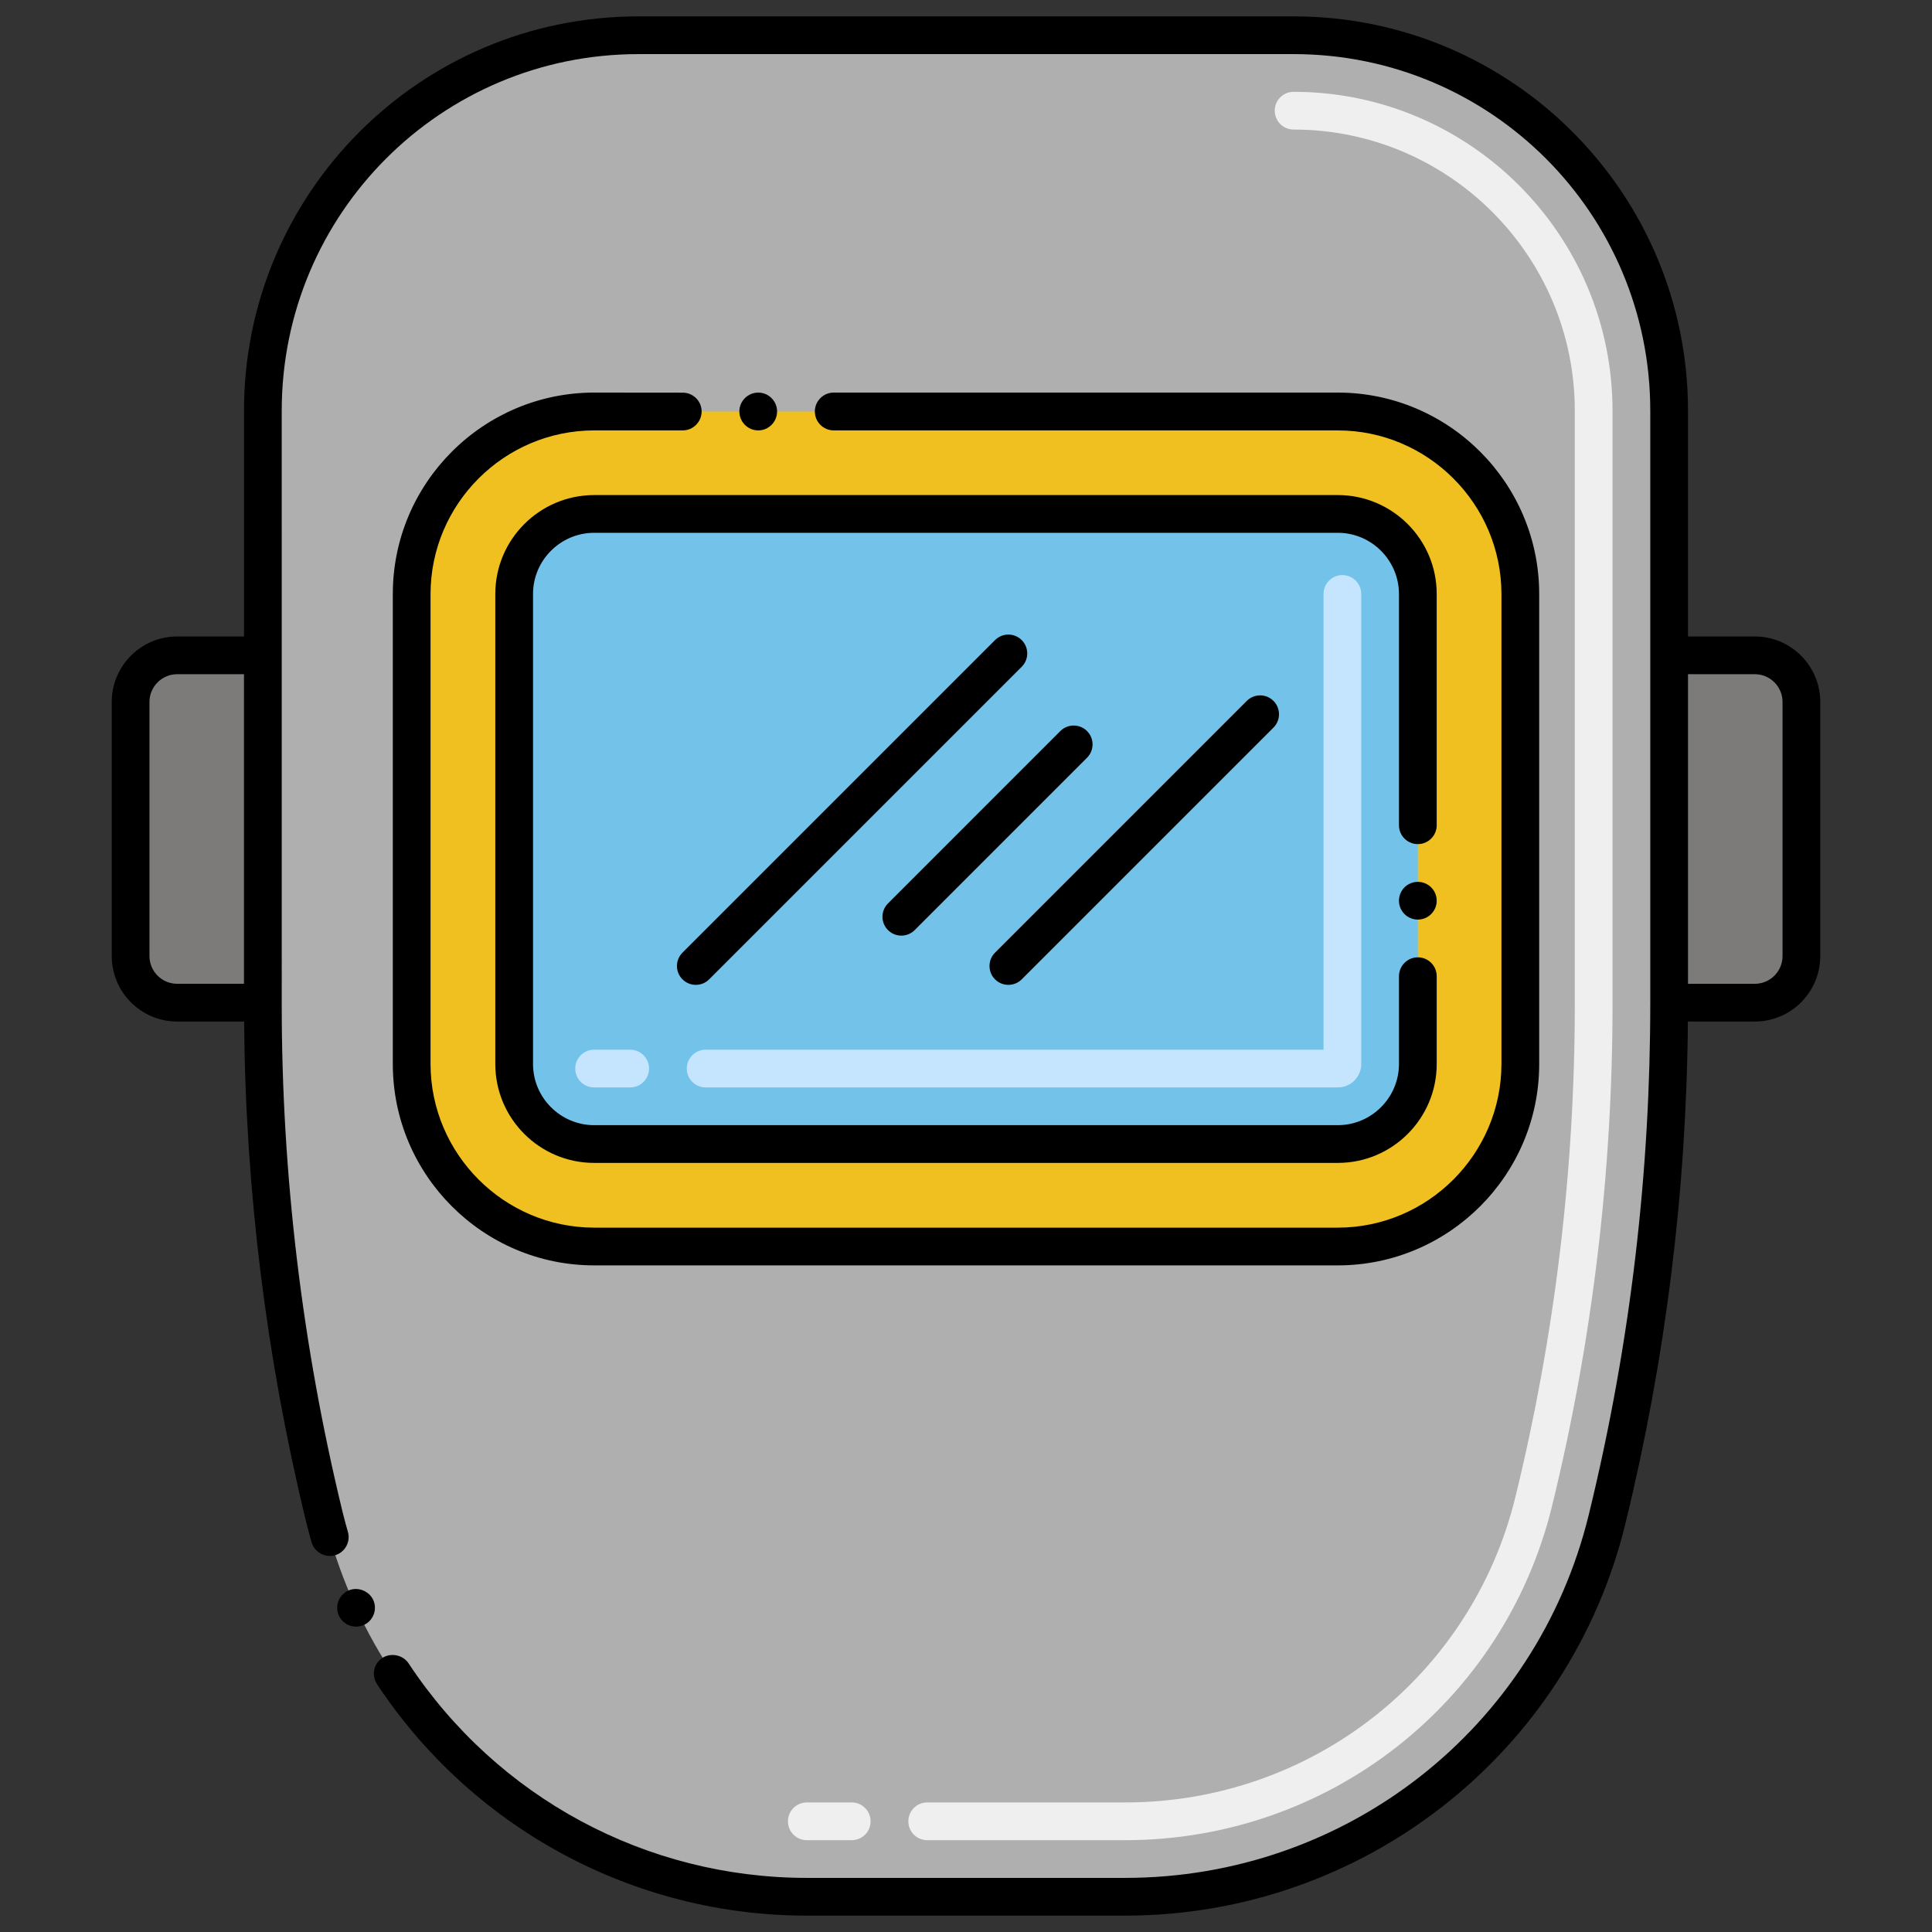 <?xml version="1.0" encoding="UTF-8"?>
<!-- Generator: Adobe Illustrator 24.0.0, SVG Export Plug-In . SVG Version: 6.00 Build 0)  -->
<svg xmlns="http://www.w3.org/2000/svg" xmlns:xlink="http://www.w3.org/1999/xlink" version="1.1" id="Layer_1" x="0px" y="0px" viewBox="0 0 256 256" style="enable-background:new 0 0 256 256;" xml:space="preserve">
<rect x="0" y="0" width="256" height="256" fill="#333333" stroke="none"/>
<style type="text/css">
	.st0{fill:#FFB69F;}
	.st1{fill:#72C2E9;}
	.st2{fill:#C2E5FF;}
	.st3{fill:#FC5D3D;}
	.st4{fill:#AFAFAF;}
	.st5{fill:#FFCBC3;}
	.st6{fill:#F0C020;}
	.st7{fill:#F8E5B0;}
	.st8{fill:#EFEFEF;}
	.st9{fill:#EEC21E;}
	.st10{fill:#FFFFFF;}
	.st11{fill:#F1BF21;}
	.st12{fill:#E8A61E;}
	.st13{fill:#7D7B79;}
	.st14{fill:#B34F33;}
	.st15{fill:#F8E5B2;}
	.st16{fill:#C5E5FE;}
	.st17{fill:#4C4944;}
	.st18{fill:#4BA5C8;}
	.st19{fill:#AFAEAF;}
	.st20{fill:#CF941C;}
	.st21{fill:#7C7B7A;}
	.st22{fill:#FAE0E1;}
	.st23{fill:#13BF6D;}
	.st24{fill:#76FFBB;}
	.st25{fill:#F2E1D7;}
	.st26{fill:#878787;}
	.st27{fill:#F9E5AF;}
	.st28{fill:#E8A61F;}
	.st29{fill:none;stroke:#000000;stroke-width:5;stroke-linecap:round;stroke-linejoin:round;stroke-miterlimit:10;}
	.st30{fill:#EFEFF0;}
	.st31{fill:#E8A61B;}
	.st32{fill:#EFEFEE;}
	.st33{fill:#4C4945;}
	.st34{fill:#EA8F7D;}
	.st35{fill:#D6C0B3;}
	.st36{fill:#EEC120;}
</style>
<g>
</g>
<g>
	<path class="st4" d="M34.832,54.425v78.666c0,22.481,2.646,45.28,8.126,67.825c7.182,29.547,33.543,50.416,63.949,50.416h42.184   c30.244,0,56.655-20.613,63.846-49.989c5.36-21.896,8.231-44.786,8.231-68.252V54.425c0-27.481-22.278-49.759-49.759-49.759H84.59   C57.109,4.667,34.832,26.944,34.832,54.425z"></path>
	<path class="st6" d="M78.723,165.169c-13.331,0-24.177-10.845-24.177-24.177V78.701c0-13.331,10.845-24.177,24.177-24.177h98.553   c13.331,0,24.177,10.845,24.177,24.177v62.291c0,13.331-10.845,24.177-24.177,24.177H78.723z"></path>
	<path class="st1" d="M177.276,151.589H78.723c-5.853,0-10.597-4.744-10.597-10.597v-62.29c0-5.853,4.744-10.597,10.597-10.597   h98.553c5.853,0,10.597,4.744,10.597,10.597v62.29C187.873,146.845,183.129,151.589,177.276,151.589z"></path>
	<path class="st16" d="M177.276,144.09H93.504c-1.381,0-2.5-1.119-2.5-2.5s1.119-2.5,2.5-2.5h81.869V78.702   c0-1.381,1.119-2.5,2.5-2.5s2.5,1.119,2.5,2.5v62.29C180.373,142.7,178.983,144.09,177.276,144.09z M83.504,144.09h-4.781   c-1.381,0-2.5-1.119-2.5-2.5s1.119-2.5,2.5-2.5h4.781c1.381,0,2.5,1.119,2.5,2.5S84.885,144.09,83.504,144.09z"></path>
	<path class="st30" d="M149.091,243.833H122.86c-1.381,0-2.5-1.119-2.5-2.5s1.119-2.5,2.5-2.5h26.231   c24.611,0,45.874-16.639,51.705-40.462c5.224-21.341,7.872-43.304,7.872-65.279V54.426c0-20.545-16.714-37.259-37.259-37.259   c-1.381,0-2.5-1.119-2.5-2.5s1.119-2.5,2.5-2.5c23.302,0,42.259,18.957,42.259,42.259v78.666c0,22.375-2.696,44.738-8.015,66.469   C199.271,225.627,176.012,243.833,149.091,243.833z M112.86,243.833h-5.953c-1.381,0-2.5-1.119-2.5-2.5s1.119-2.5,2.5-2.5h5.953   c1.381,0,2.5,1.119,2.5,2.5S114.24,243.833,112.86,243.833z"></path>
	<path class="st21" d="M232.521,132.859h-11.353V86.835h11.353c3.409,0,6.173,2.764,6.173,6.173v33.678   C238.694,130.095,235.93,132.859,232.521,132.859z"></path>
	<path class="st21" d="M34.832,132.859H23.478c-3.409,0-6.173-2.764-6.173-6.173V93.008c0-3.409,2.764-6.173,6.173-6.173h11.353   V132.859z"></path>
	<path d="M135.382,84.817c-0.977-0.977-2.559-0.977-3.535,0l-41.415,41.415c-0.977,0.977-0.977,2.559,0,3.535   c0.976,0.977,2.56,0.977,3.535,0l41.415-41.415C136.358,87.376,136.358,85.794,135.382,84.817z"></path>
	<path d="M121.199,123.242l22.837-22.838c0.977-0.977,0.977-2.559,0-3.535s-2.559-0.977-3.535,0l-22.837,22.838   c-0.977,0.977-0.977,2.559,0,3.535C118.64,124.219,120.224,124.219,121.199,123.242z"></path>
	<path d="M135.382,129.768l33.36-33.36c0.977-0.977,0.977-2.559,0-3.535s-2.559-0.977-3.535,0l-33.36,33.36   c-0.977,0.977-0.977,2.559,0,3.535S134.405,130.744,135.382,129.768z"></path>
	<path d="M46.13,210.77c-1.25,0.58-1.8,2.07-1.22,3.32c0.541,1.161,1.947,1.826,3.32,1.22c1.25-0.58,1.8-2.069,1.22-3.319   C48.889,210.78,47.349,210.2,46.13,210.77z"></path>
	<path d="M90.469,52.03l-11.75-0.011C64.02,52.03,52.05,64,52.05,78.7v62.29c0,14.71,11.97,26.67,26.67,26.68h98.561   c14.699-0.01,26.67-11.97,26.67-26.68V78.7c0-14.7-11.971-26.67-26.67-26.681h-66.811c-1.38,0-2.5,1.13-2.5,2.5   c0,1.38,1.12,2.511,2.5,2.511h66.811c11.93,0.02,21.649,9.739,21.67,21.67v62.29c-0.021,11.93-9.74,21.659-21.67,21.68H78.719   c-11.93-0.021-21.65-9.75-21.67-21.68V78.7c0.02-11.931,9.74-21.65,21.67-21.67h11.75c1.38,0,2.5-1.131,2.5-2.511   C92.969,53.149,91.849,52.03,90.469,52.03z"></path>
	<path d="M102.969,54.52c0-1.37-1.12-2.5-2.5-2.5s-2.5,1.13-2.5,2.5c0,1.38,1.12,2.511,2.5,2.511S102.969,55.899,102.969,54.52z"></path>
	<path d="M65.63,78.7v62.29c0,7.22,5.87,13.1,13.09,13.1h98.561c7.22,0,13.09-5.88,13.09-13.1V129.35c0-1.38-1.12-2.5-2.5-2.5   c-1.37,0-2.49,1.11-2.5,2.49c0,0,0,0,0,0.01v11.641c-0.011,4.46-3.641,8.09-8.09,8.1H78.719c-4.45-0.01-8.09-3.64-8.09-8.1V78.7   c0-4.46,3.64-8.091,8.09-8.101h98.561c4.449,0.01,8.079,3.641,8.09,8.101v30.649c0,1.38,1.12,2.5,2.5,2.5s2.5-1.12,2.5-2.5V78.7   c0-7.221-5.87-13.091-13.09-13.101H78.719C71.5,65.609,65.63,71.479,65.63,78.7z"></path>
	<circle cx="187.87" cy="119.35" r="2.5"></circle>
	<path d="M232.521,135.358c4.782,0,8.673-3.891,8.673-8.672V93.008c0-4.782-3.891-8.673-8.673-8.673h-8.852V54.43   c0-28.84-23.359-52.26-52.26-52.26H84.59c-28.931,0-52.26,23.452-52.26,52.26v29.905h-8.851c-4.782,0-8.672,3.891-8.672,8.673   v33.679c0,4.781,3.891,8.672,8.672,8.672h8.868c0.175,22.263,2.922,44.507,8.183,66.151c0.23,0.94,0.48,1.9,0.76,2.86   c0.37,1.29,1.79,2.09,3.1,1.71c1.32-0.38,2.09-1.771,1.71-3.09c-0.25-0.87-0.49-1.761-0.71-2.66c-5.35-22-8.06-44.62-8.06-67.24   v-0.207c0-0.008,0.002-0.016,0.002-0.024c0-59.859-0.002-33.653-0.002-78.429c0-26.128,21.145-47.26,47.26-47.26h86.82   c26.126,0,47.26,21.144,47.26,47.26c0,0.427-0.004,78.023,0,78.448c0,22.183-2.547,44.921-8.16,67.872   c-6.93,28.31-32.19,48.08-61.42,48.08h-42.18c-21.29,0-41.02-10.63-52.78-28.44c-0.74-1.109-2.35-1.439-3.47-0.7   c-1.169,0.752-1.455,2.324-0.71,3.45v0.01c12.619,19.093,33.953,30.681,56.96,30.681h42.18c31.445,0,58.836-21.45,66.27-51.891   c5.331-21.775,8.117-44.159,8.293-66.581H232.521z M223.67,89.335h8.852c2.025,0,3.673,1.647,3.673,3.673v33.679   c0,2.024-1.647,3.672-3.673,3.672h-8.852V89.335z M32.329,130.358h-8.851c-2.025,0-3.672-1.647-3.672-3.672V93.008   c0-2.025,1.647-3.673,3.672-3.673h8.851V130.358z"></path>
</g>
</svg>
